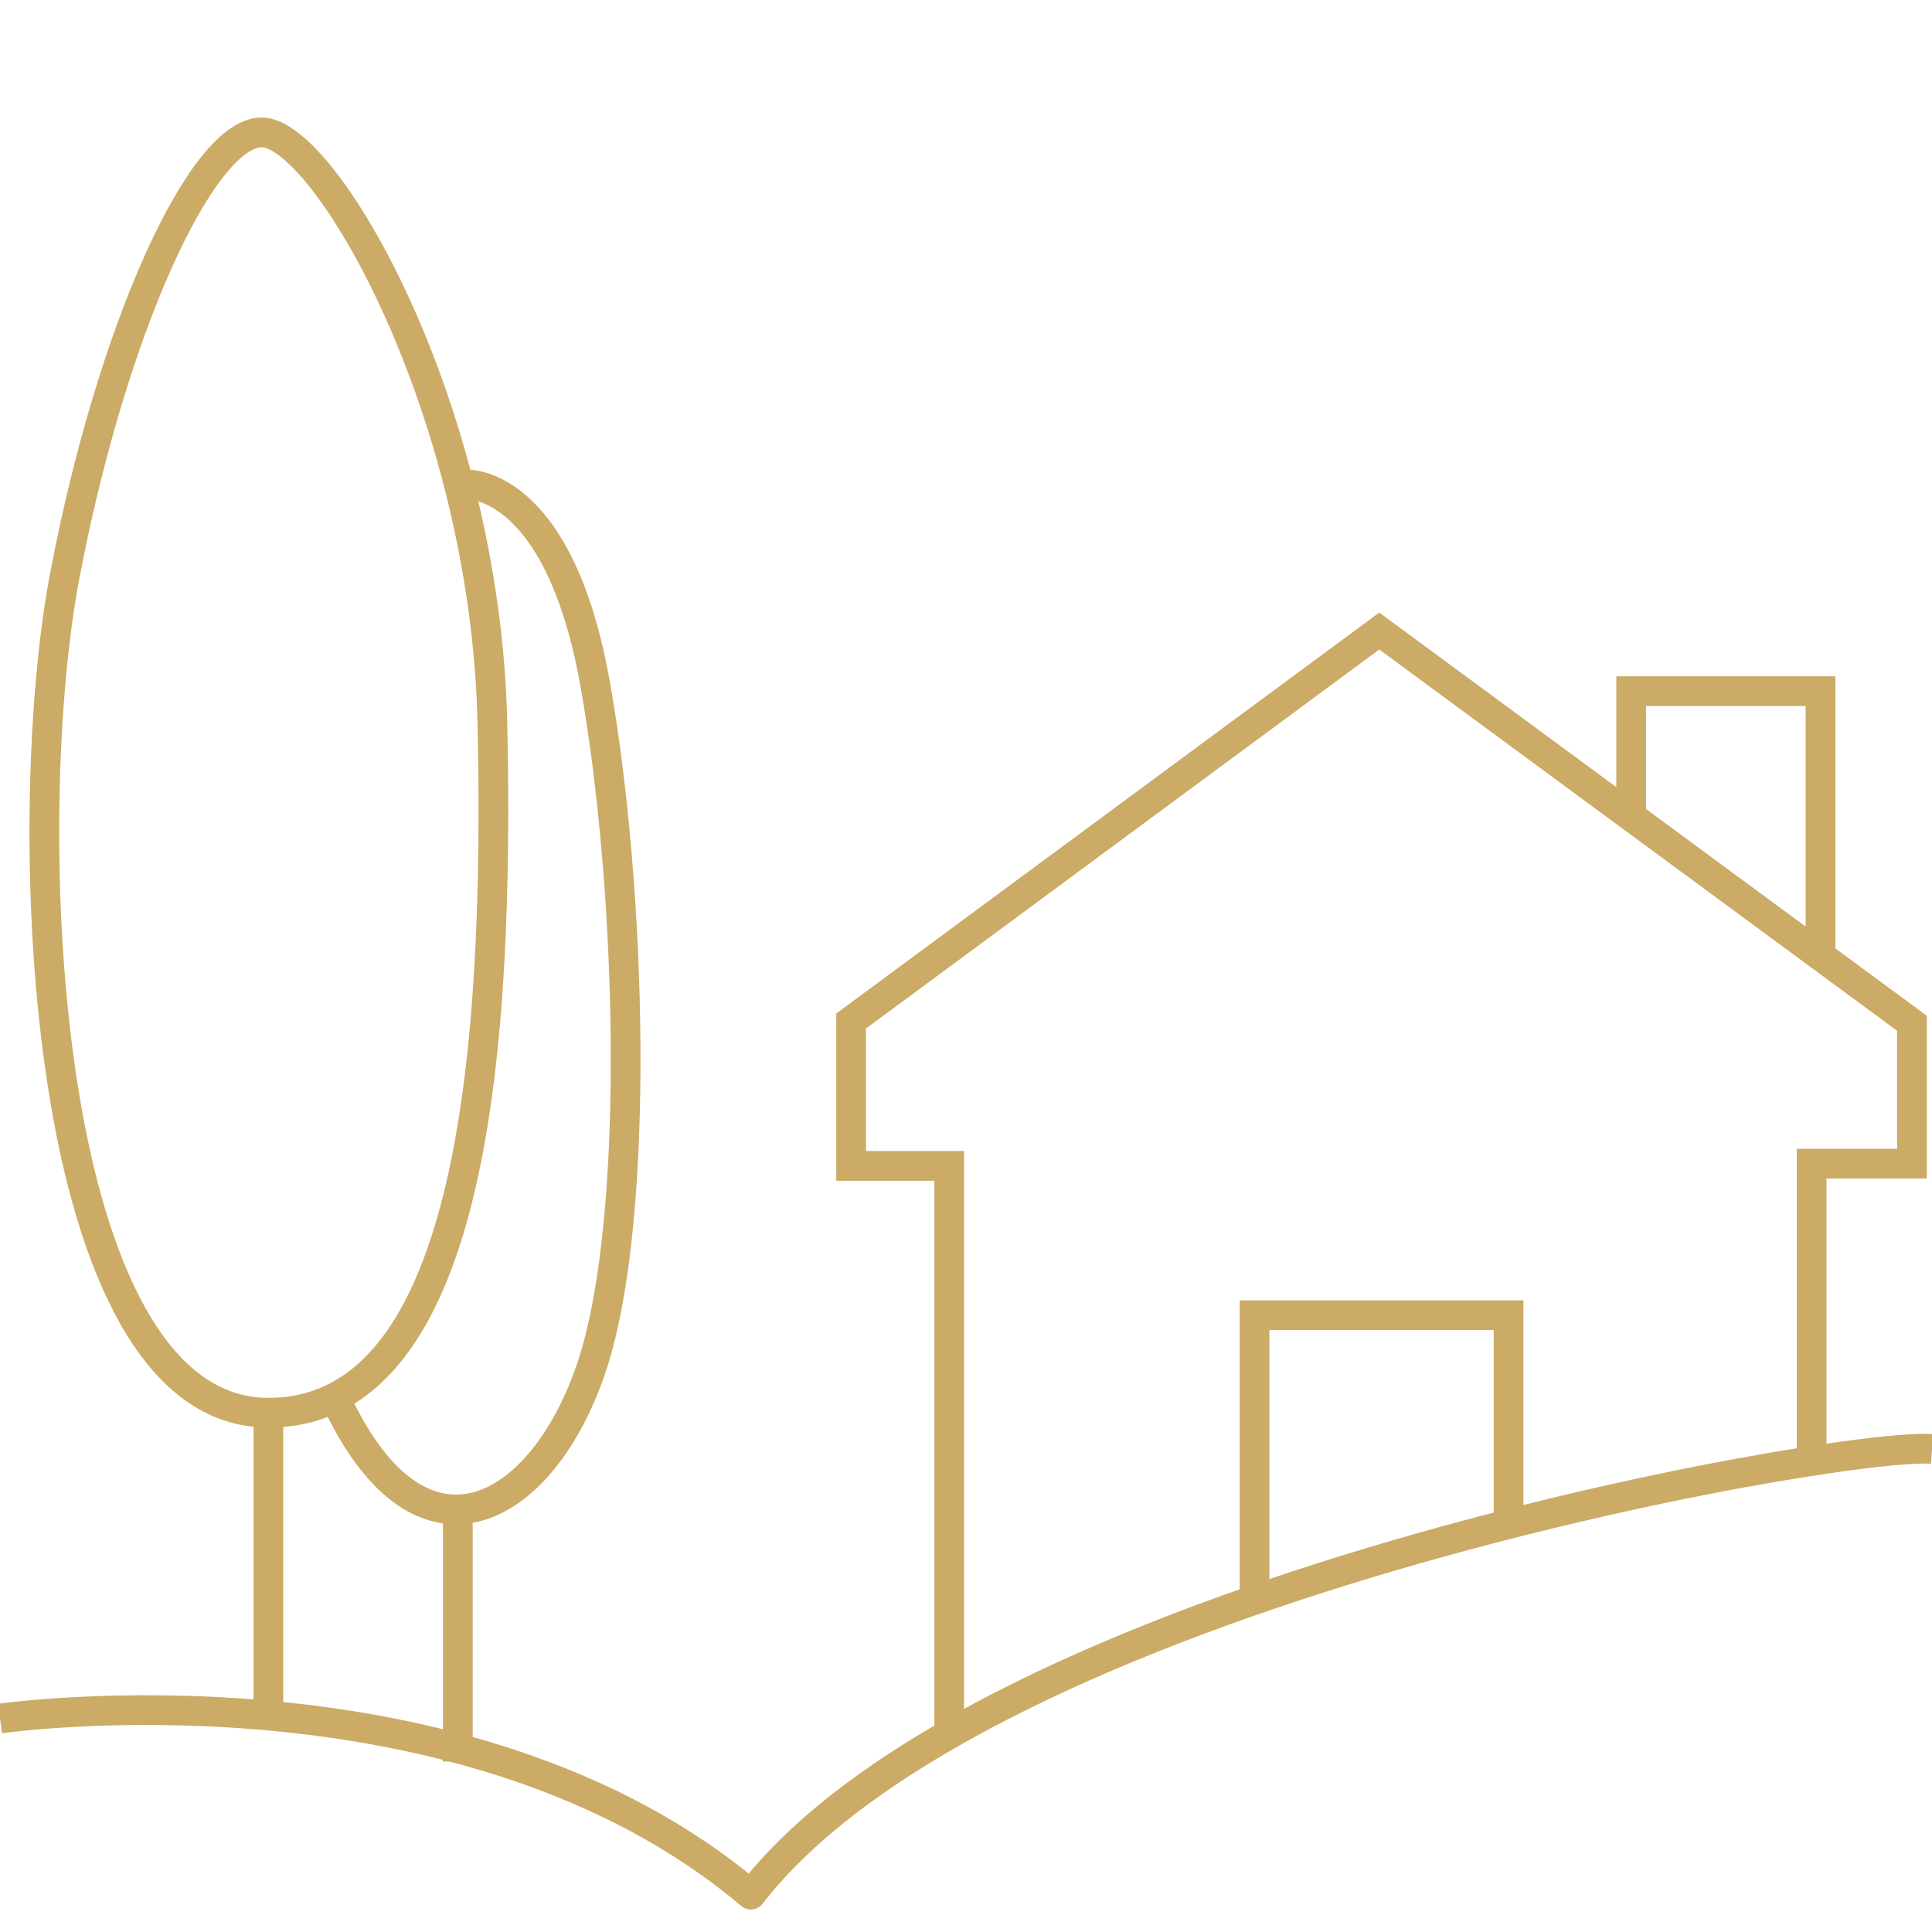 <?xml version="1.0" encoding="utf-8"?>
<!-- Generator: Adobe Illustrator 16.0.0, SVG Export Plug-In . SVG Version: 6.00 Build 0)  -->
<!DOCTYPE svg PUBLIC "-//W3C//DTD SVG 1.1//EN" "http://www.w3.org/Graphics/SVG/1.1/DTD/svg11.dtd">
<svg version="1.1" id="Layer_1" xmlns="http://www.w3.org/2000/svg" xmlns:xlink="http://www.w3.org/1999/xlink" x="0px" y="0px"
	 width="65px" height="65px" viewBox="0 0 65 65" enable-background="new 0 0 65 65" xml:space="preserve">
<polyline fill="none" stroke="#CBAB66" stroke-miterlimit="10" points="31.935,58.118 31.935,39.225 28.634,39.225 28.634,34.352 
	46.404,21.23 64.325,34.426 64.325,39.15 60.95,39.15 60.95,48.895 "/>
<polyline fill="none" stroke="#CBAB66" stroke-miterlimit="10" points="54.879,27.507 54.879,23.254 61.249,23.254 61.249,32.026 
	"/>
<polyline fill="none" stroke="#CBAB66" stroke-miterlimit="10" points="42.207,53.62 42.207,44.248 50.754,44.248 50.754,51.07 "/>
<line fill="none" stroke="#CBAB66" stroke-miterlimit="10" x1="9.03" y1="57.668" x2="9.03" y2="47.529"/>
<path fill="none" stroke="#CBAB66" stroke-miterlimit="10" d="M8.806,4.454c2.138,0,7.536,9.334,7.761,19.908
	c0.225,10.572-0.563,23.167-7.536,23.167c-7.703,0-8.434-19.795-6.86-28.118C3.746,11.089,6.781,4.454,8.806,4.454z"/>
<path fill="none" stroke="#CBAB66" stroke-miterlimit="10" d="M15.666,16.299c0,0,3.113-0.225,4.35,6.675
	c1.238,6.897,1.538,17.918-0.075,22.907c-1.612,4.984-5.773,7.422-8.661,1.162"/>
<line fill="none" stroke="#CBAB66" stroke-miterlimit="10" x1="15.403" y1="59.264" x2="15.403" y2="50.79"/>
<path fill="none" stroke="#CBAB66" stroke-linejoin="round" stroke-miterlimit="10" d="M0,57.818c0,0,15.589-2.248,25.262,5.925
	C33.134,53.546,61.779,48.523,65,48.746"/>
</svg>
